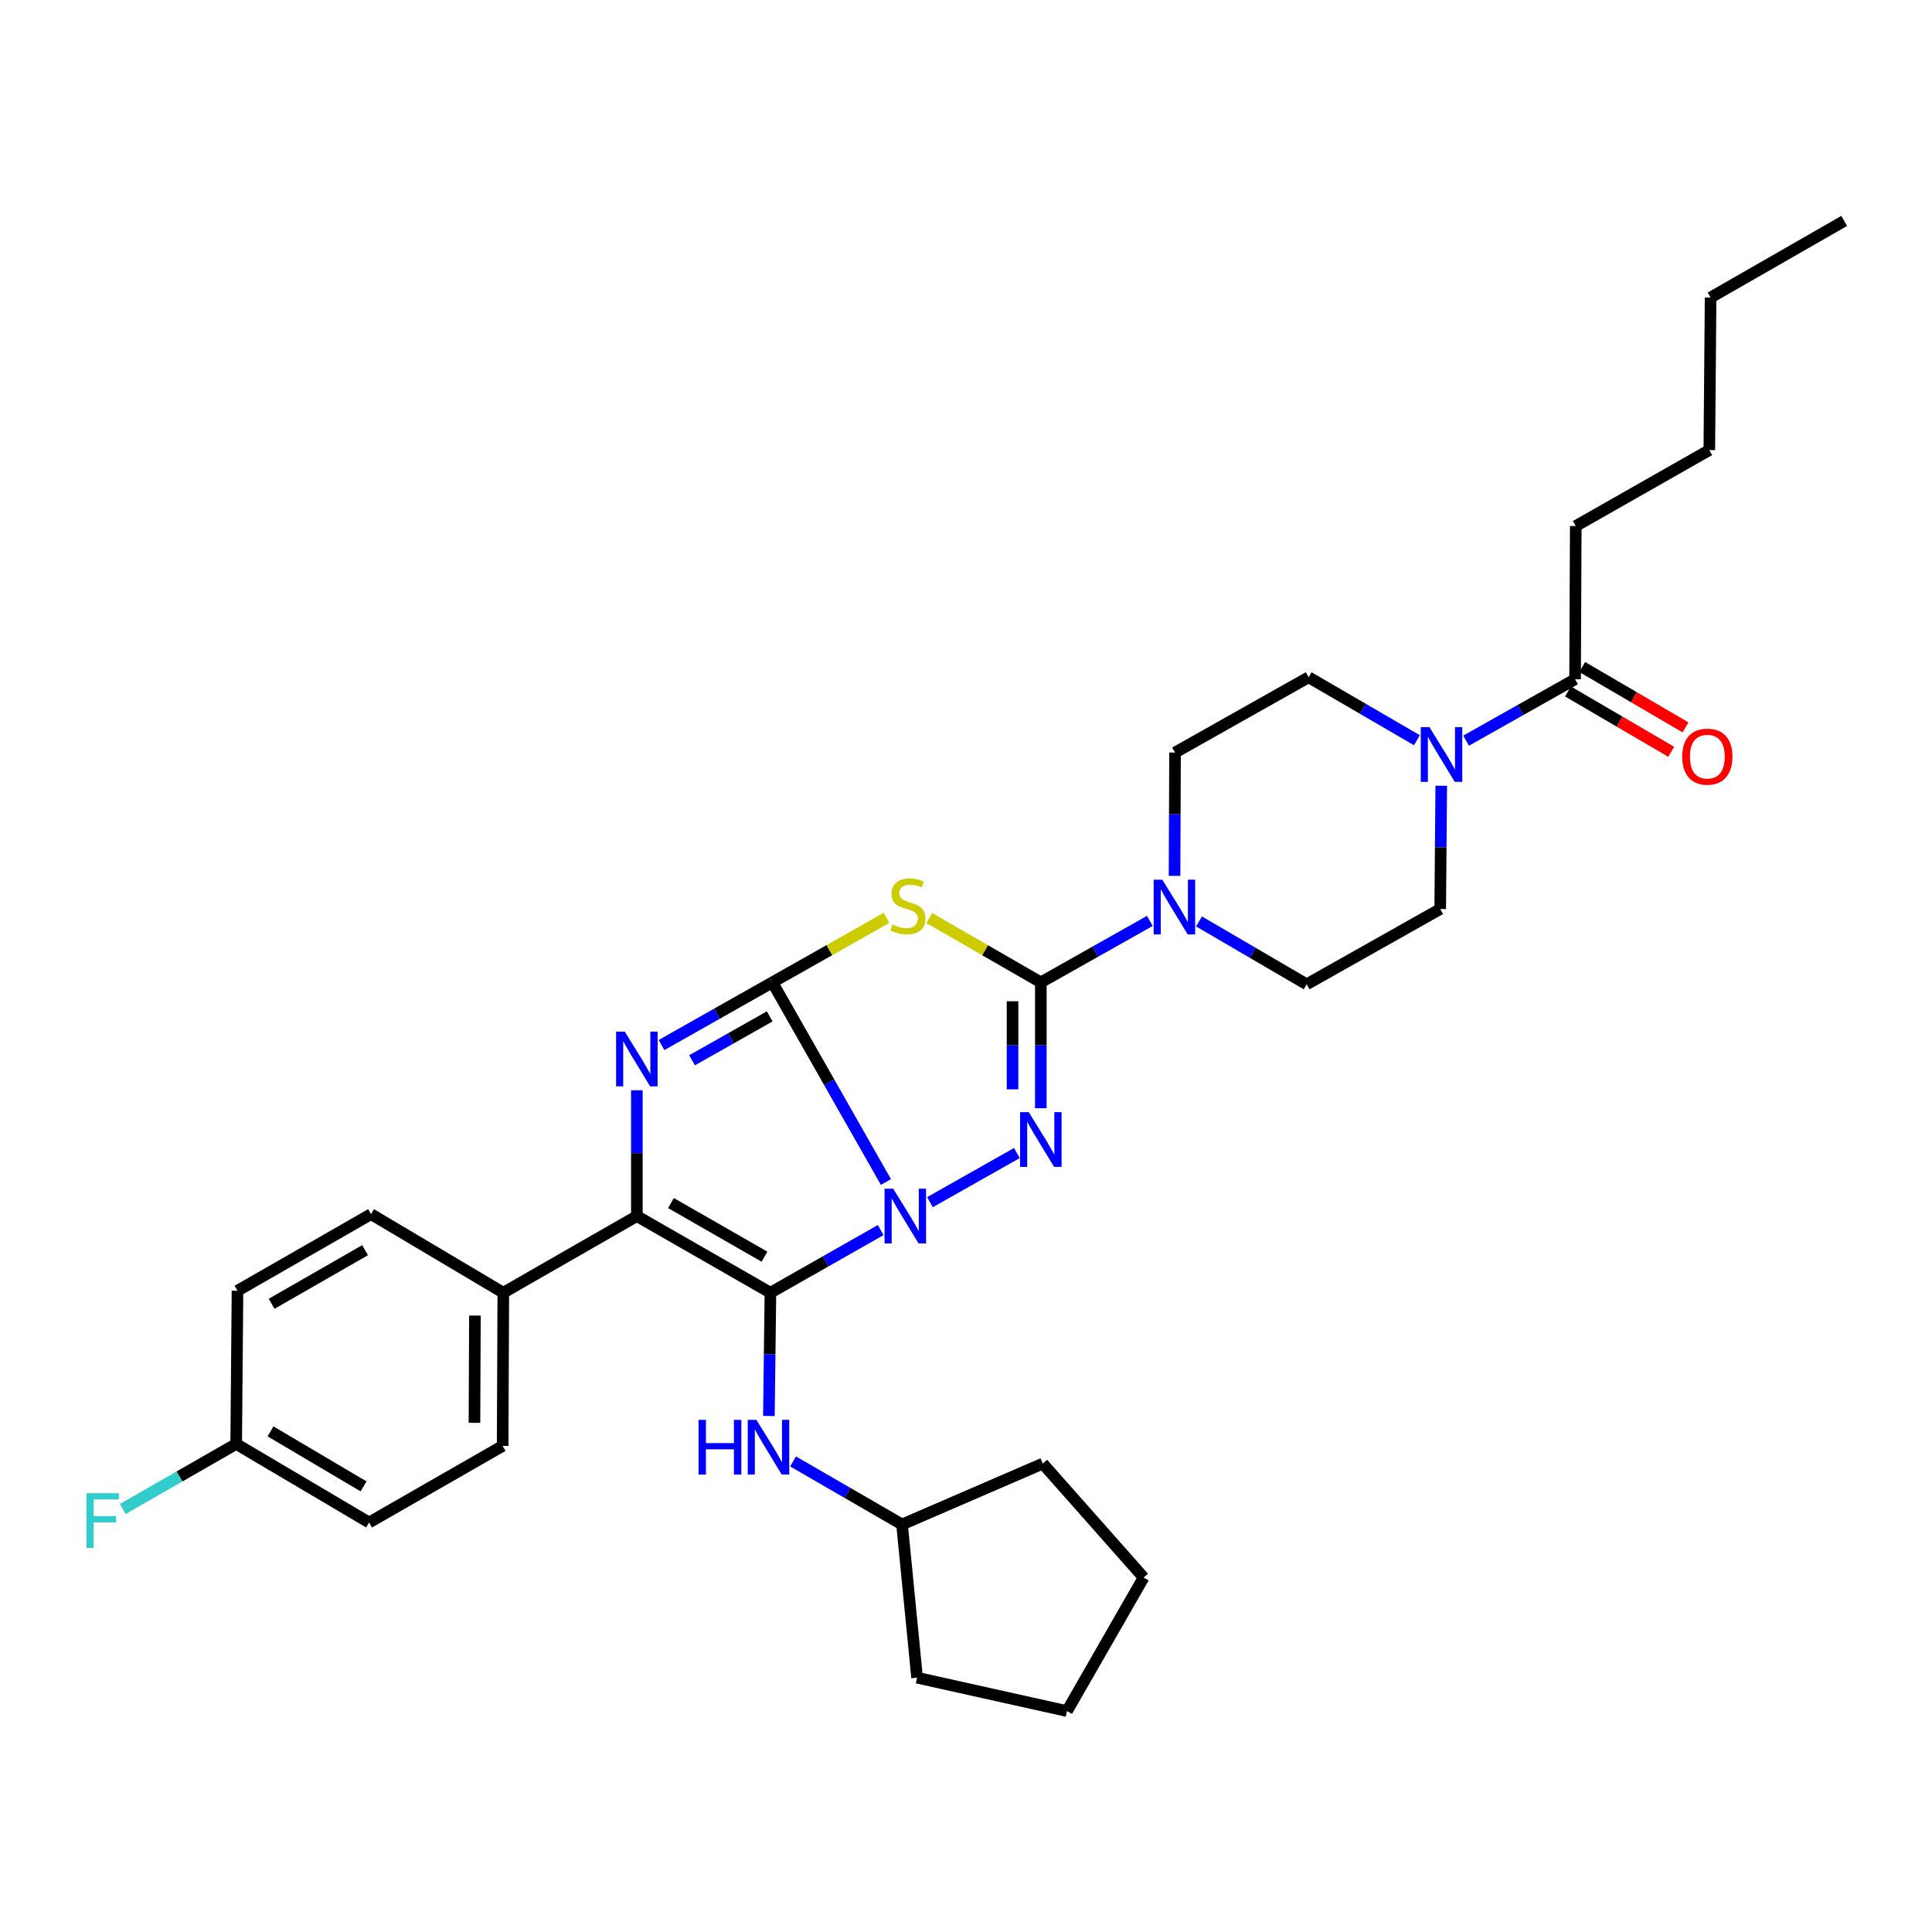 <?xml version='1.0' encoding='iso-8859-1'?>
<svg version='1.1' baseProfile='full'
              xmlns='http://www.w3.org/2000/svg'
                      xmlns:rdkit='http://www.rdkit.org/xml'
                      xmlns:xlink='http://www.w3.org/1999/xlink'
                  xml:space='preserve'
width='1000px' height='1000px' viewBox='0 0 1000 1000'>
<!-- END OF HEADER -->
<rect style='opacity:1.0;fill:#FFFFFF;stroke:none' width='1000' height='1000' x='0' y='0'> </rect>
<path class='bond-0' d='M 458.556,611.811 L 429.168,560.14' style='fill:none;fill-rule:evenodd;stroke:#0000FF;stroke-width:6px;stroke-linecap:butt;stroke-linejoin:miter;stroke-opacity:1' />
<path class='bond-0' d='M 429.168,560.14 L 399.78,508.468' style='fill:none;fill-rule:evenodd;stroke:#000000;stroke-width:6px;stroke-linecap:butt;stroke-linejoin:miter;stroke-opacity:1' />
<path class='bond-1' d='M 455.841,636.691 L 427.306,652.898' style='fill:none;fill-rule:evenodd;stroke:#0000FF;stroke-width:6px;stroke-linecap:butt;stroke-linejoin:miter;stroke-opacity:1' />
<path class='bond-1' d='M 427.306,652.898 L 398.771,669.106' style='fill:none;fill-rule:evenodd;stroke:#000000;stroke-width:6px;stroke-linecap:butt;stroke-linejoin:miter;stroke-opacity:1' />
<path class='bond-2' d='M 481.343,622.242 L 526.344,596.806' style='fill:none;fill-rule:evenodd;stroke:#0000FF;stroke-width:6px;stroke-linecap:butt;stroke-linejoin:miter;stroke-opacity:1' />
<path class='bond-4' d='M 399.78,508.468 L 429.312,491.776' style='fill:none;fill-rule:evenodd;stroke:#000000;stroke-width:6px;stroke-linecap:butt;stroke-linejoin:miter;stroke-opacity:1' />
<path class='bond-4' d='M 429.312,491.776 L 458.844,475.084' style='fill:none;fill-rule:evenodd;stroke:#CCCC00;stroke-width:6px;stroke-linecap:butt;stroke-linejoin:miter;stroke-opacity:1' />
<path class='bond-5' d='M 399.78,508.468 L 371.086,524.693' style='fill:none;fill-rule:evenodd;stroke:#000000;stroke-width:6px;stroke-linecap:butt;stroke-linejoin:miter;stroke-opacity:1' />
<path class='bond-5' d='M 371.086,524.693 L 342.392,540.919' style='fill:none;fill-rule:evenodd;stroke:#0000FF;stroke-width:6px;stroke-linecap:butt;stroke-linejoin:miter;stroke-opacity:1' />
<path class='bond-5' d='M 398.379,526.081 L 378.293,537.439' style='fill:none;fill-rule:evenodd;stroke:#000000;stroke-width:6px;stroke-linecap:butt;stroke-linejoin:miter;stroke-opacity:1' />
<path class='bond-5' d='M 378.293,537.439 L 358.207,548.797' style='fill:none;fill-rule:evenodd;stroke:#0000FF;stroke-width:6px;stroke-linecap:butt;stroke-linejoin:miter;stroke-opacity:1' />
<path class='bond-6' d='M 398.771,669.106 L 329.637,629.451' style='fill:none;fill-rule:evenodd;stroke:#000000;stroke-width:6px;stroke-linecap:butt;stroke-linejoin:miter;stroke-opacity:1' />
<path class='bond-6' d='M 395.686,650.457 L 347.292,622.698' style='fill:none;fill-rule:evenodd;stroke:#000000;stroke-width:6px;stroke-linecap:butt;stroke-linejoin:miter;stroke-opacity:1' />
<path class='bond-9' d='M 398.771,669.106 L 398.372,701.011' style='fill:none;fill-rule:evenodd;stroke:#000000;stroke-width:6px;stroke-linecap:butt;stroke-linejoin:miter;stroke-opacity:1' />
<path class='bond-9' d='M 398.372,701.011 L 397.973,732.916' style='fill:none;fill-rule:evenodd;stroke:#0000FF;stroke-width:6px;stroke-linecap:butt;stroke-linejoin:miter;stroke-opacity:1' />
<path class='bond-3' d='M 538.732,573.61 L 538.732,541.039' style='fill:none;fill-rule:evenodd;stroke:#0000FF;stroke-width:6px;stroke-linecap:butt;stroke-linejoin:miter;stroke-opacity:1' />
<path class='bond-3' d='M 538.732,541.039 L 538.732,508.468' style='fill:none;fill-rule:evenodd;stroke:#000000;stroke-width:6px;stroke-linecap:butt;stroke-linejoin:miter;stroke-opacity:1' />
<path class='bond-3' d='M 524.09,563.839 L 524.09,541.039' style='fill:none;fill-rule:evenodd;stroke:#0000FF;stroke-width:6px;stroke-linecap:butt;stroke-linejoin:miter;stroke-opacity:1' />
<path class='bond-3' d='M 524.09,541.039 L 524.09,518.239' style='fill:none;fill-rule:evenodd;stroke:#000000;stroke-width:6px;stroke-linecap:butt;stroke-linejoin:miter;stroke-opacity:1' />
<path class='bond-7' d='M 538.732,508.468 L 566.941,492.568' style='fill:none;fill-rule:evenodd;stroke:#000000;stroke-width:6px;stroke-linecap:butt;stroke-linejoin:miter;stroke-opacity:1' />
<path class='bond-7' d='M 566.941,492.568 L 595.15,476.668' style='fill:none;fill-rule:evenodd;stroke:#0000FF;stroke-width:6px;stroke-linecap:butt;stroke-linejoin:miter;stroke-opacity:1' />
<path class='bond-33' d='M 538.732,508.468 L 509.868,491.83' style='fill:none;fill-rule:evenodd;stroke:#000000;stroke-width:6px;stroke-linecap:butt;stroke-linejoin:miter;stroke-opacity:1' />
<path class='bond-33' d='M 509.868,491.83 L 481.004,475.191' style='fill:none;fill-rule:evenodd;stroke:#CCCC00;stroke-width:6px;stroke-linecap:butt;stroke-linejoin:miter;stroke-opacity:1' />
<path class='bond-32' d='M 329.637,564.324 L 329.637,596.887' style='fill:none;fill-rule:evenodd;stroke:#0000FF;stroke-width:6px;stroke-linecap:butt;stroke-linejoin:miter;stroke-opacity:1' />
<path class='bond-32' d='M 329.637,596.887 L 329.637,629.451' style='fill:none;fill-rule:evenodd;stroke:#000000;stroke-width:6px;stroke-linecap:butt;stroke-linejoin:miter;stroke-opacity:1' />
<path class='bond-11' d='M 329.637,629.451 L 260.511,669.106' style='fill:none;fill-rule:evenodd;stroke:#000000;stroke-width:6px;stroke-linecap:butt;stroke-linejoin:miter;stroke-opacity:1' />
<path class='bond-12' d='M 620.596,476.927 L 648.46,493.202' style='fill:none;fill-rule:evenodd;stroke:#0000FF;stroke-width:6px;stroke-linecap:butt;stroke-linejoin:miter;stroke-opacity:1' />
<path class='bond-12' d='M 648.46,493.202 L 676.325,509.477' style='fill:none;fill-rule:evenodd;stroke:#000000;stroke-width:6px;stroke-linecap:butt;stroke-linejoin:miter;stroke-opacity:1' />
<path class='bond-13' d='M 607.94,453.337 L 608.07,421.428' style='fill:none;fill-rule:evenodd;stroke:#0000FF;stroke-width:6px;stroke-linecap:butt;stroke-linejoin:miter;stroke-opacity:1' />
<path class='bond-13' d='M 608.07,421.428 L 608.199,389.519' style='fill:none;fill-rule:evenodd;stroke:#000000;stroke-width:6px;stroke-linecap:butt;stroke-linejoin:miter;stroke-opacity:1' />
<path class='bond-8' d='M 733.397,383.142 L 705.369,366.844' style='fill:none;fill-rule:evenodd;stroke:#0000FF;stroke-width:6px;stroke-linecap:butt;stroke-linejoin:miter;stroke-opacity:1' />
<path class='bond-8' d='M 705.369,366.844 L 677.342,350.547' style='fill:none;fill-rule:evenodd;stroke:#000000;stroke-width:6px;stroke-linecap:butt;stroke-linejoin:miter;stroke-opacity:1' />
<path class='bond-10' d='M 758.85,383.371 L 787.055,367.471' style='fill:none;fill-rule:evenodd;stroke:#0000FF;stroke-width:6px;stroke-linecap:butt;stroke-linejoin:miter;stroke-opacity:1' />
<path class='bond-10' d='M 787.055,367.471 L 815.26,351.572' style='fill:none;fill-rule:evenodd;stroke:#000000;stroke-width:6px;stroke-linecap:butt;stroke-linejoin:miter;stroke-opacity:1' />
<path class='bond-34' d='M 745.99,406.703 L 745.72,438.604' style='fill:none;fill-rule:evenodd;stroke:#0000FF;stroke-width:6px;stroke-linecap:butt;stroke-linejoin:miter;stroke-opacity:1' />
<path class='bond-34' d='M 745.72,438.604 L 745.451,470.505' style='fill:none;fill-rule:evenodd;stroke:#000000;stroke-width:6px;stroke-linecap:butt;stroke-linejoin:miter;stroke-opacity:1' />
<path class='bond-20' d='M 410.507,756.443 L 438.702,772.753' style='fill:none;fill-rule:evenodd;stroke:#0000FF;stroke-width:6px;stroke-linecap:butt;stroke-linejoin:miter;stroke-opacity:1' />
<path class='bond-20' d='M 438.702,772.753 L 466.897,789.064' style='fill:none;fill-rule:evenodd;stroke:#000000;stroke-width:6px;stroke-linecap:butt;stroke-linejoin:miter;stroke-opacity:1' />
<path class='bond-16' d='M 811.567,357.893 L 838.302,373.511' style='fill:none;fill-rule:evenodd;stroke:#000000;stroke-width:6px;stroke-linecap:butt;stroke-linejoin:miter;stroke-opacity:1' />
<path class='bond-16' d='M 838.302,373.511 L 865.036,389.129' style='fill:none;fill-rule:evenodd;stroke:#FF0000;stroke-width:6px;stroke-linecap:butt;stroke-linejoin:miter;stroke-opacity:1' />
<path class='bond-16' d='M 818.953,345.25 L 845.688,360.869' style='fill:none;fill-rule:evenodd;stroke:#000000;stroke-width:6px;stroke-linecap:butt;stroke-linejoin:miter;stroke-opacity:1' />
<path class='bond-16' d='M 845.688,360.869 L 872.422,376.487' style='fill:none;fill-rule:evenodd;stroke:#FF0000;stroke-width:6px;stroke-linecap:butt;stroke-linejoin:miter;stroke-opacity:1' />
<path class='bond-24' d='M 815.26,351.572 L 815.61,272.278' style='fill:none;fill-rule:evenodd;stroke:#000000;stroke-width:6px;stroke-linecap:butt;stroke-linejoin:miter;stroke-opacity:1' />
<path class='bond-17' d='M 260.511,669.106 L 260.169,748.4' style='fill:none;fill-rule:evenodd;stroke:#000000;stroke-width:6px;stroke-linecap:butt;stroke-linejoin:miter;stroke-opacity:1' />
<path class='bond-17' d='M 245.818,680.937 L 245.579,736.443' style='fill:none;fill-rule:evenodd;stroke:#000000;stroke-width:6px;stroke-linecap:butt;stroke-linejoin:miter;stroke-opacity:1' />
<path class='bond-18' d='M 260.511,669.106 L 192.044,628.442' style='fill:none;fill-rule:evenodd;stroke:#000000;stroke-width:6px;stroke-linecap:butt;stroke-linejoin:miter;stroke-opacity:1' />
<path class='bond-14' d='M 676.325,509.477 L 745.451,470.505' style='fill:none;fill-rule:evenodd;stroke:#000000;stroke-width:6px;stroke-linecap:butt;stroke-linejoin:miter;stroke-opacity:1' />
<path class='bond-15' d='M 608.199,389.519 L 677.342,350.547' style='fill:none;fill-rule:evenodd;stroke:#000000;stroke-width:6px;stroke-linecap:butt;stroke-linejoin:miter;stroke-opacity:1' />
<path class='bond-21' d='M 260.169,748.4 L 191.043,788.047' style='fill:none;fill-rule:evenodd;stroke:#000000;stroke-width:6px;stroke-linecap:butt;stroke-linejoin:miter;stroke-opacity:1' />
<path class='bond-22' d='M 192.044,628.442 L 122.926,668.089' style='fill:none;fill-rule:evenodd;stroke:#000000;stroke-width:6px;stroke-linecap:butt;stroke-linejoin:miter;stroke-opacity:1' />
<path class='bond-22' d='M 188.962,647.09 L 140.579,674.843' style='fill:none;fill-rule:evenodd;stroke:#000000;stroke-width:6px;stroke-linecap:butt;stroke-linejoin:miter;stroke-opacity:1' />
<path class='bond-19' d='M 122.251,747.383 L 122.926,668.089' style='fill:none;fill-rule:evenodd;stroke:#000000;stroke-width:6px;stroke-linecap:butt;stroke-linejoin:miter;stroke-opacity:1' />
<path class='bond-23' d='M 122.251,747.383 L 92.886,764.225' style='fill:none;fill-rule:evenodd;stroke:#000000;stroke-width:6px;stroke-linecap:butt;stroke-linejoin:miter;stroke-opacity:1' />
<path class='bond-23' d='M 92.886,764.225 L 63.521,781.066' style='fill:none;fill-rule:evenodd;stroke:#33CCCC;stroke-width:6px;stroke-linecap:butt;stroke-linejoin:miter;stroke-opacity:1' />
<path class='bond-36' d='M 122.251,747.383 L 191.043,788.047' style='fill:none;fill-rule:evenodd;stroke:#000000;stroke-width:6px;stroke-linecap:butt;stroke-linejoin:miter;stroke-opacity:1' />
<path class='bond-36' d='M 140.02,740.878 L 188.175,769.343' style='fill:none;fill-rule:evenodd;stroke:#000000;stroke-width:6px;stroke-linecap:butt;stroke-linejoin:miter;stroke-opacity:1' />
<path class='bond-25' d='M 466.897,789.064 L 539.74,757.559' style='fill:none;fill-rule:evenodd;stroke:#000000;stroke-width:6px;stroke-linecap:butt;stroke-linejoin:miter;stroke-opacity:1' />
<path class='bond-26' d='M 466.897,789.064 L 474.681,868.374' style='fill:none;fill-rule:evenodd;stroke:#000000;stroke-width:6px;stroke-linecap:butt;stroke-linejoin:miter;stroke-opacity:1' />
<path class='bond-27' d='M 815.61,272.278 L 884.736,232.964' style='fill:none;fill-rule:evenodd;stroke:#000000;stroke-width:6px;stroke-linecap:butt;stroke-linejoin:miter;stroke-opacity:1' />
<path class='bond-31' d='M 539.74,757.559 L 591.939,816.525' style='fill:none;fill-rule:evenodd;stroke:#000000;stroke-width:6px;stroke-linecap:butt;stroke-linejoin:miter;stroke-opacity:1' />
<path class='bond-30' d='M 474.681,868.374 L 552.275,885.643' style='fill:none;fill-rule:evenodd;stroke:#000000;stroke-width:6px;stroke-linecap:butt;stroke-linejoin:miter;stroke-opacity:1' />
<path class='bond-28' d='M 884.736,232.964 L 885.403,154.004' style='fill:none;fill-rule:evenodd;stroke:#000000;stroke-width:6px;stroke-linecap:butt;stroke-linejoin:miter;stroke-opacity:1' />
<path class='bond-29' d='M 885.403,154.004 L 954.545,114.357' style='fill:none;fill-rule:evenodd;stroke:#000000;stroke-width:6px;stroke-linecap:butt;stroke-linejoin:miter;stroke-opacity:1' />
<path class='bond-35' d='M 552.275,885.643 L 591.939,816.525' style='fill:none;fill-rule:evenodd;stroke:#000000;stroke-width:6px;stroke-linecap:butt;stroke-linejoin:miter;stroke-opacity:1' />
<path  class='atom-0' d='M 462.329 615.291
L 471.609 630.291
Q 472.529 631.771, 474.009 634.451
Q 475.489 637.131, 475.569 637.291
L 475.569 615.291
L 479.329 615.291
L 479.329 643.611
L 475.449 643.611
L 465.489 627.211
Q 464.329 625.291, 463.089 623.091
Q 461.889 620.891, 461.529 620.211
L 461.529 643.611
L 457.849 643.611
L 457.849 615.291
L 462.329 615.291
' fill='#0000FF'/>
<path  class='atom-3' d='M 532.472 575.644
L 541.752 590.644
Q 542.672 592.124, 544.152 594.804
Q 545.632 597.484, 545.712 597.644
L 545.712 575.644
L 549.472 575.644
L 549.472 603.964
L 545.592 603.964
L 535.632 587.564
Q 534.472 585.644, 533.232 583.444
Q 532.032 581.244, 531.672 580.564
L 531.672 603.964
L 527.992 603.964
L 527.992 575.644
L 532.472 575.644
' fill='#0000FF'/>
<path  class='atom-5' d='M 461.939 478.533
Q 462.259 478.653, 463.579 479.213
Q 464.899 479.773, 466.339 480.133
Q 467.819 480.453, 469.259 480.453
Q 471.939 480.453, 473.499 479.173
Q 475.059 477.853, 475.059 475.573
Q 475.059 474.013, 474.259 473.053
Q 473.499 472.093, 472.299 471.573
Q 471.099 471.053, 469.099 470.453
Q 466.579 469.693, 465.059 468.973
Q 463.579 468.253, 462.499 466.733
Q 461.459 465.213, 461.459 462.653
Q 461.459 459.093, 463.859 456.893
Q 466.299 454.693, 471.099 454.693
Q 474.379 454.693, 478.099 456.253
L 477.179 459.333
Q 473.779 457.933, 471.219 457.933
Q 468.459 457.933, 466.939 459.093
Q 465.419 460.213, 465.459 462.173
Q 465.459 463.693, 466.219 464.613
Q 467.019 465.533, 468.139 466.053
Q 469.299 466.573, 471.219 467.173
Q 473.779 467.973, 475.299 468.773
Q 476.819 469.573, 477.899 471.213
Q 479.019 472.813, 479.019 475.573
Q 479.019 479.493, 476.379 481.613
Q 473.779 483.693, 469.419 483.693
Q 466.899 483.693, 464.979 483.133
Q 463.099 482.613, 460.859 481.693
L 461.939 478.533
' fill='#CCCC00'/>
<path  class='atom-6' d='M 323.377 533.971
L 332.657 548.971
Q 333.577 550.451, 335.057 553.131
Q 336.537 555.811, 336.617 555.971
L 336.617 533.971
L 340.377 533.971
L 340.377 562.291
L 336.497 562.291
L 326.537 545.891
Q 325.377 543.971, 324.137 541.771
Q 322.937 539.571, 322.577 538.891
L 322.577 562.291
L 318.897 562.291
L 318.897 533.971
L 323.377 533.971
' fill='#0000FF'/>
<path  class='atom-8' d='M 601.614 455.336
L 610.894 470.336
Q 611.814 471.816, 613.294 474.496
Q 614.774 477.176, 614.854 477.336
L 614.854 455.336
L 618.614 455.336
L 618.614 483.656
L 614.734 483.656
L 604.774 467.256
Q 603.614 465.336, 602.374 463.136
Q 601.174 460.936, 600.814 460.256
L 600.814 483.656
L 597.134 483.656
L 597.134 455.336
L 601.614 455.336
' fill='#0000FF'/>
<path  class='atom-9' d='M 739.866 376.384
L 749.146 391.384
Q 750.066 392.864, 751.546 395.544
Q 753.026 398.224, 753.106 398.384
L 753.106 376.384
L 756.866 376.384
L 756.866 404.704
L 752.986 404.704
L 743.026 388.304
Q 741.866 386.384, 740.626 384.184
Q 739.426 381.984, 739.066 381.304
L 739.066 404.704
L 735.386 404.704
L 735.386 376.384
L 739.866 376.384
' fill='#0000FF'/>
<path  class='atom-10' d='M 361.551 734.915
L 365.391 734.915
L 365.391 746.955
L 379.871 746.955
L 379.871 734.915
L 383.711 734.915
L 383.711 763.235
L 379.871 763.235
L 379.871 750.155
L 365.391 750.155
L 365.391 763.235
L 361.551 763.235
L 361.551 734.915
' fill='#0000FF'/>
<path  class='atom-10' d='M 391.511 734.915
L 400.791 749.915
Q 401.711 751.395, 403.191 754.075
Q 404.671 756.755, 404.751 756.915
L 404.751 734.915
L 408.511 734.915
L 408.511 763.235
L 404.631 763.235
L 394.671 746.835
Q 393.511 744.915, 392.271 742.715
Q 391.071 740.515, 390.711 739.835
L 390.711 763.235
L 387.031 763.235
L 387.031 734.915
L 391.511 734.915
' fill='#0000FF'/>
<path  class='atom-17' d='M 870.711 391.64
Q 870.711 384.84, 874.071 381.04
Q 877.431 377.24, 883.711 377.24
Q 889.991 377.24, 893.351 381.04
Q 896.711 384.84, 896.711 391.64
Q 896.711 398.52, 893.311 402.44
Q 889.911 406.32, 883.711 406.32
Q 877.471 406.32, 874.071 402.44
Q 870.711 398.56, 870.711 391.64
M 883.711 403.12
Q 888.031 403.12, 890.351 400.24
Q 892.711 397.32, 892.711 391.64
Q 892.711 386.08, 890.351 383.28
Q 888.031 380.44, 883.711 380.44
Q 879.391 380.44, 877.031 383.24
Q 874.711 386.04, 874.711 391.64
Q 874.711 397.36, 877.031 400.24
Q 879.391 403.12, 883.711 403.12
' fill='#FF0000'/>
<path  class='atom-24' d='M 44.689 772.878
L 61.529 772.878
L 61.529 776.118
L 48.489 776.118
L 48.489 784.718
L 60.089 784.718
L 60.089 787.998
L 48.489 787.998
L 48.489 801.198
L 44.689 801.198
L 44.689 772.878
' fill='#33CCCC'/>
</svg>

